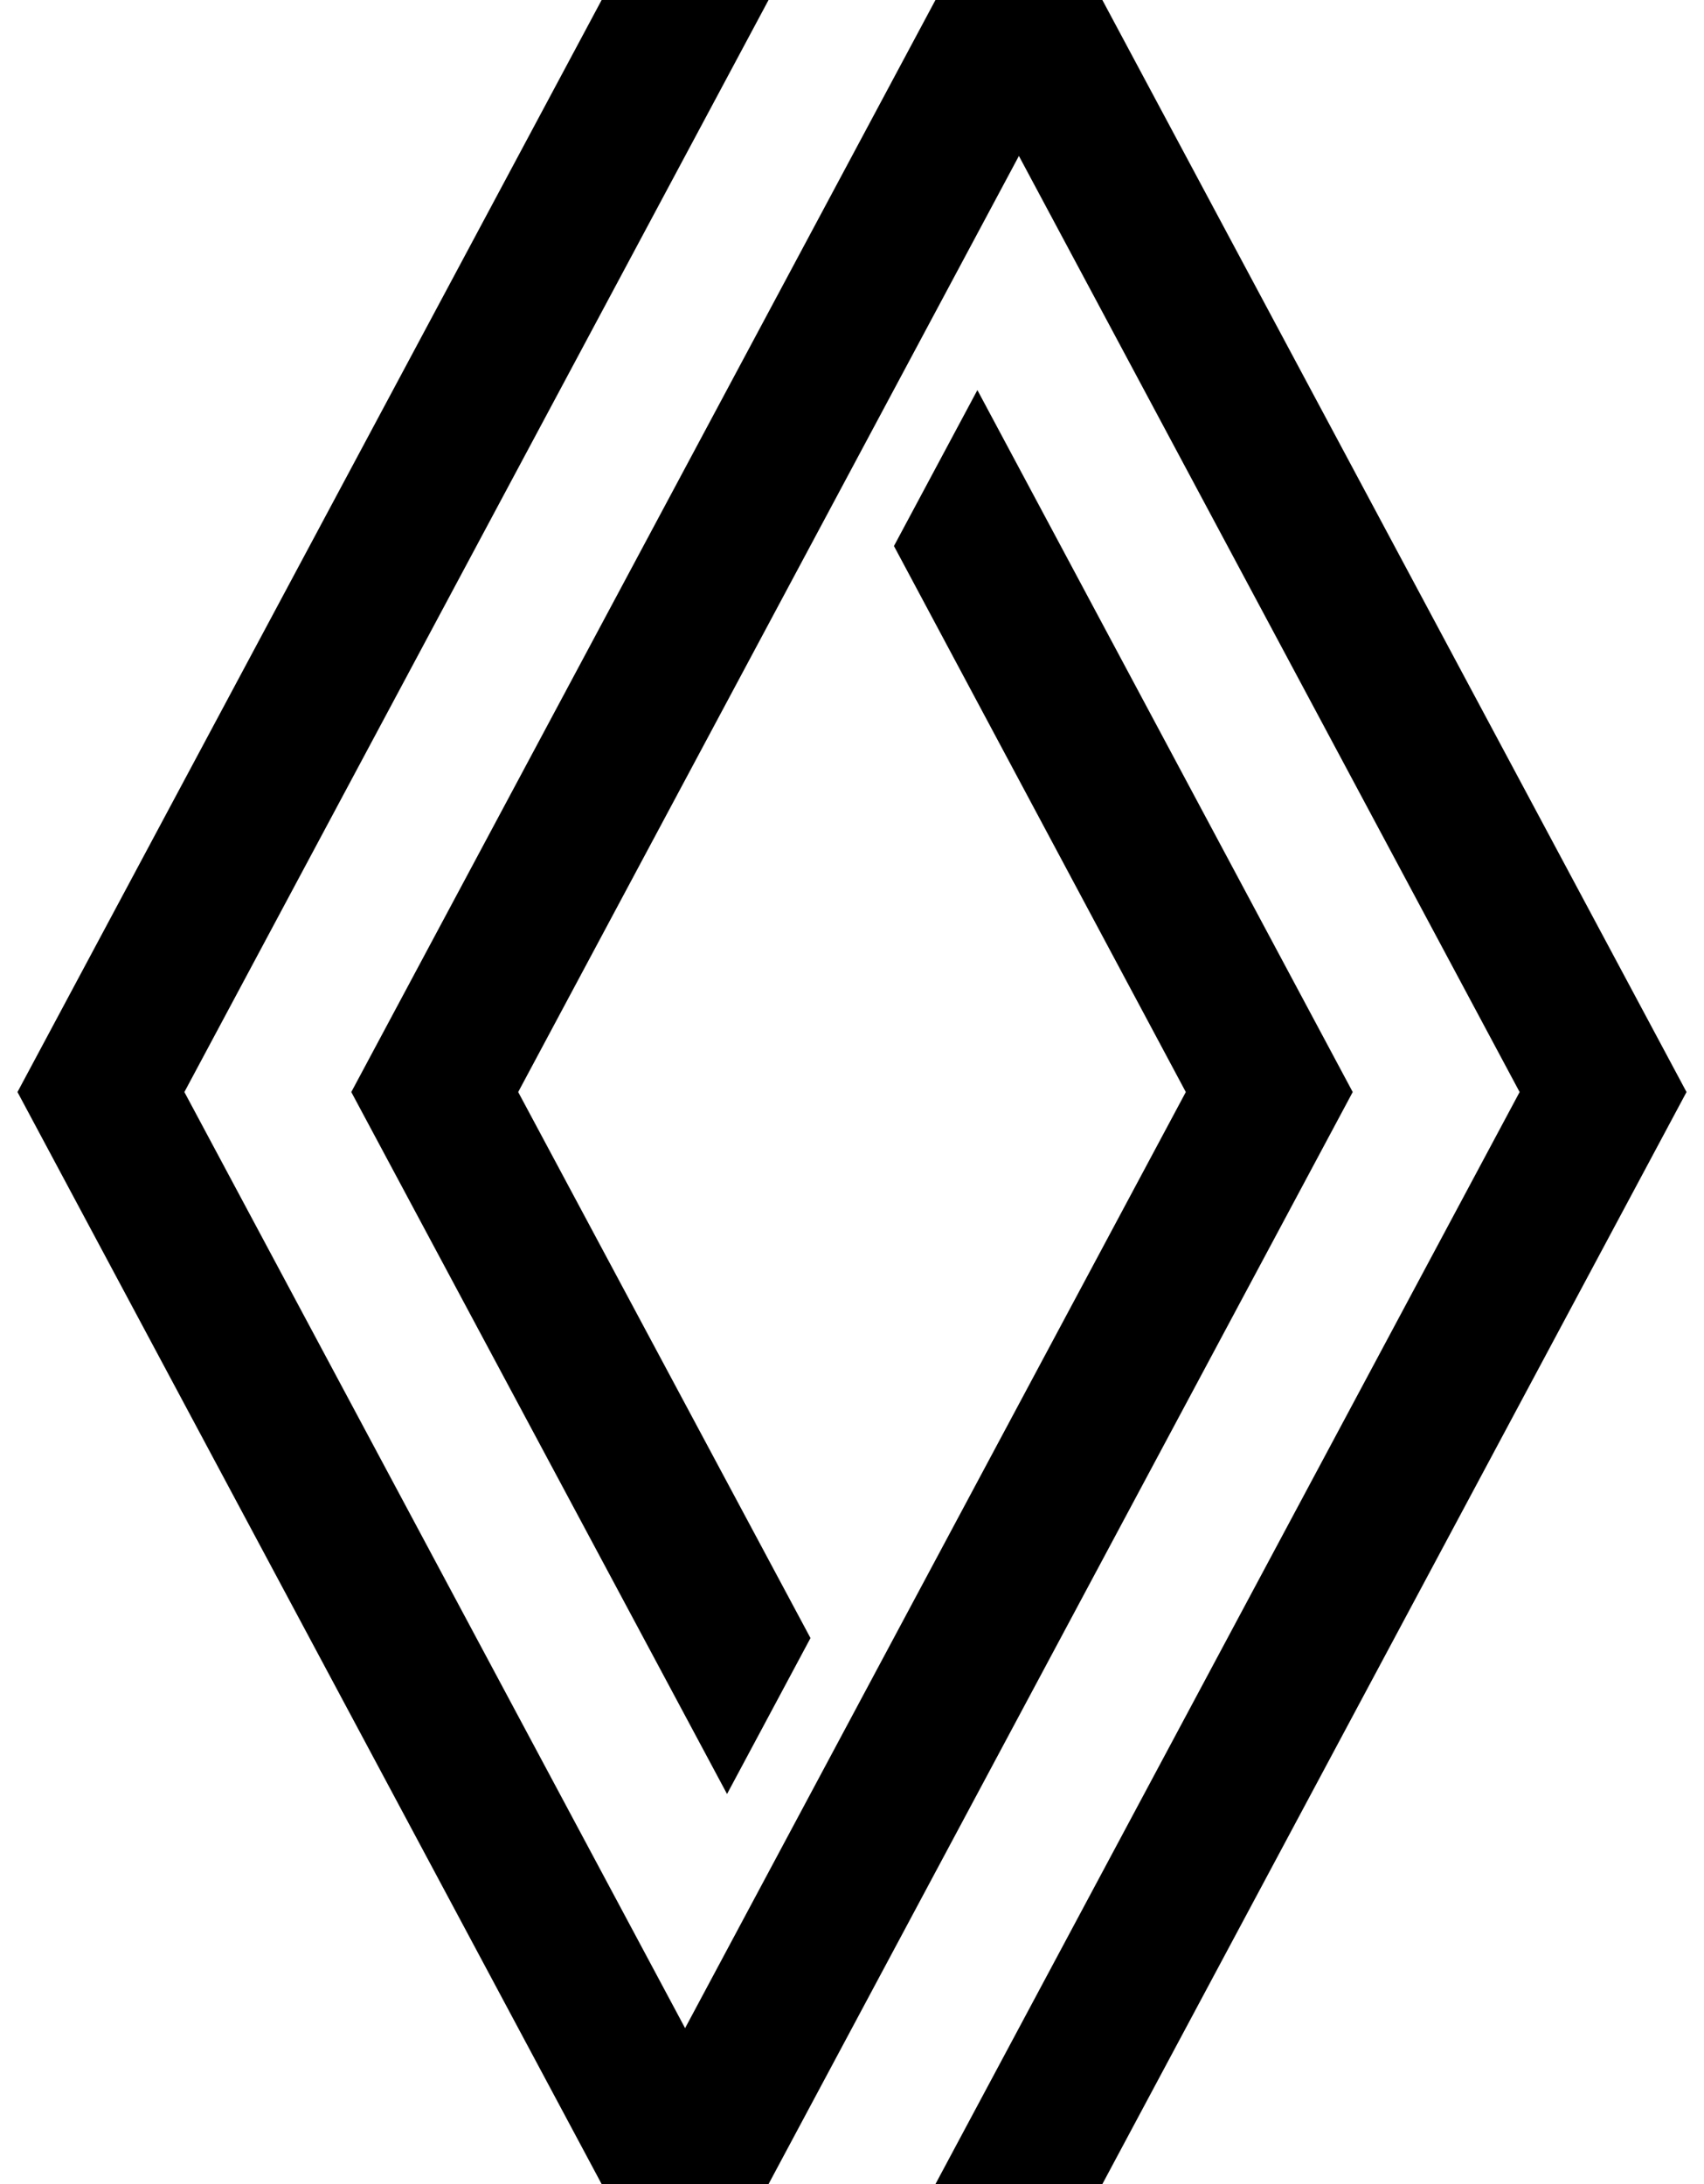 <svg width="78" height="100" viewBox="0 0 78 100" fill="none" xmlns="http://www.w3.org/2000/svg">
<g clip-path="url(#clip0_320_1185)">
<path d="M44.74 17.86L40.92 25L54.28 50L31.36 92.86L8.44 50L35.18 0H27.54L0.8 50L27.54 100H35.18L61.92 50L44.74 17.86Z" fill="black"/>
<path d="M50.46 -6.10352e-05H42.82L16.08 50L33.28 82.14L37.1 75L23.72 50L46.64 7.14L69.56 50L42.82 100H50.46L77.2 50L50.46 -6.10352e-05Z" fill="black"/>
</g>
<defs>
<clipPath id="clip0_320_1185">
<rect width="76.4" height="100" fill="white" transform="translate(0.8)"/>
</clipPath>
</defs>
</svg>
